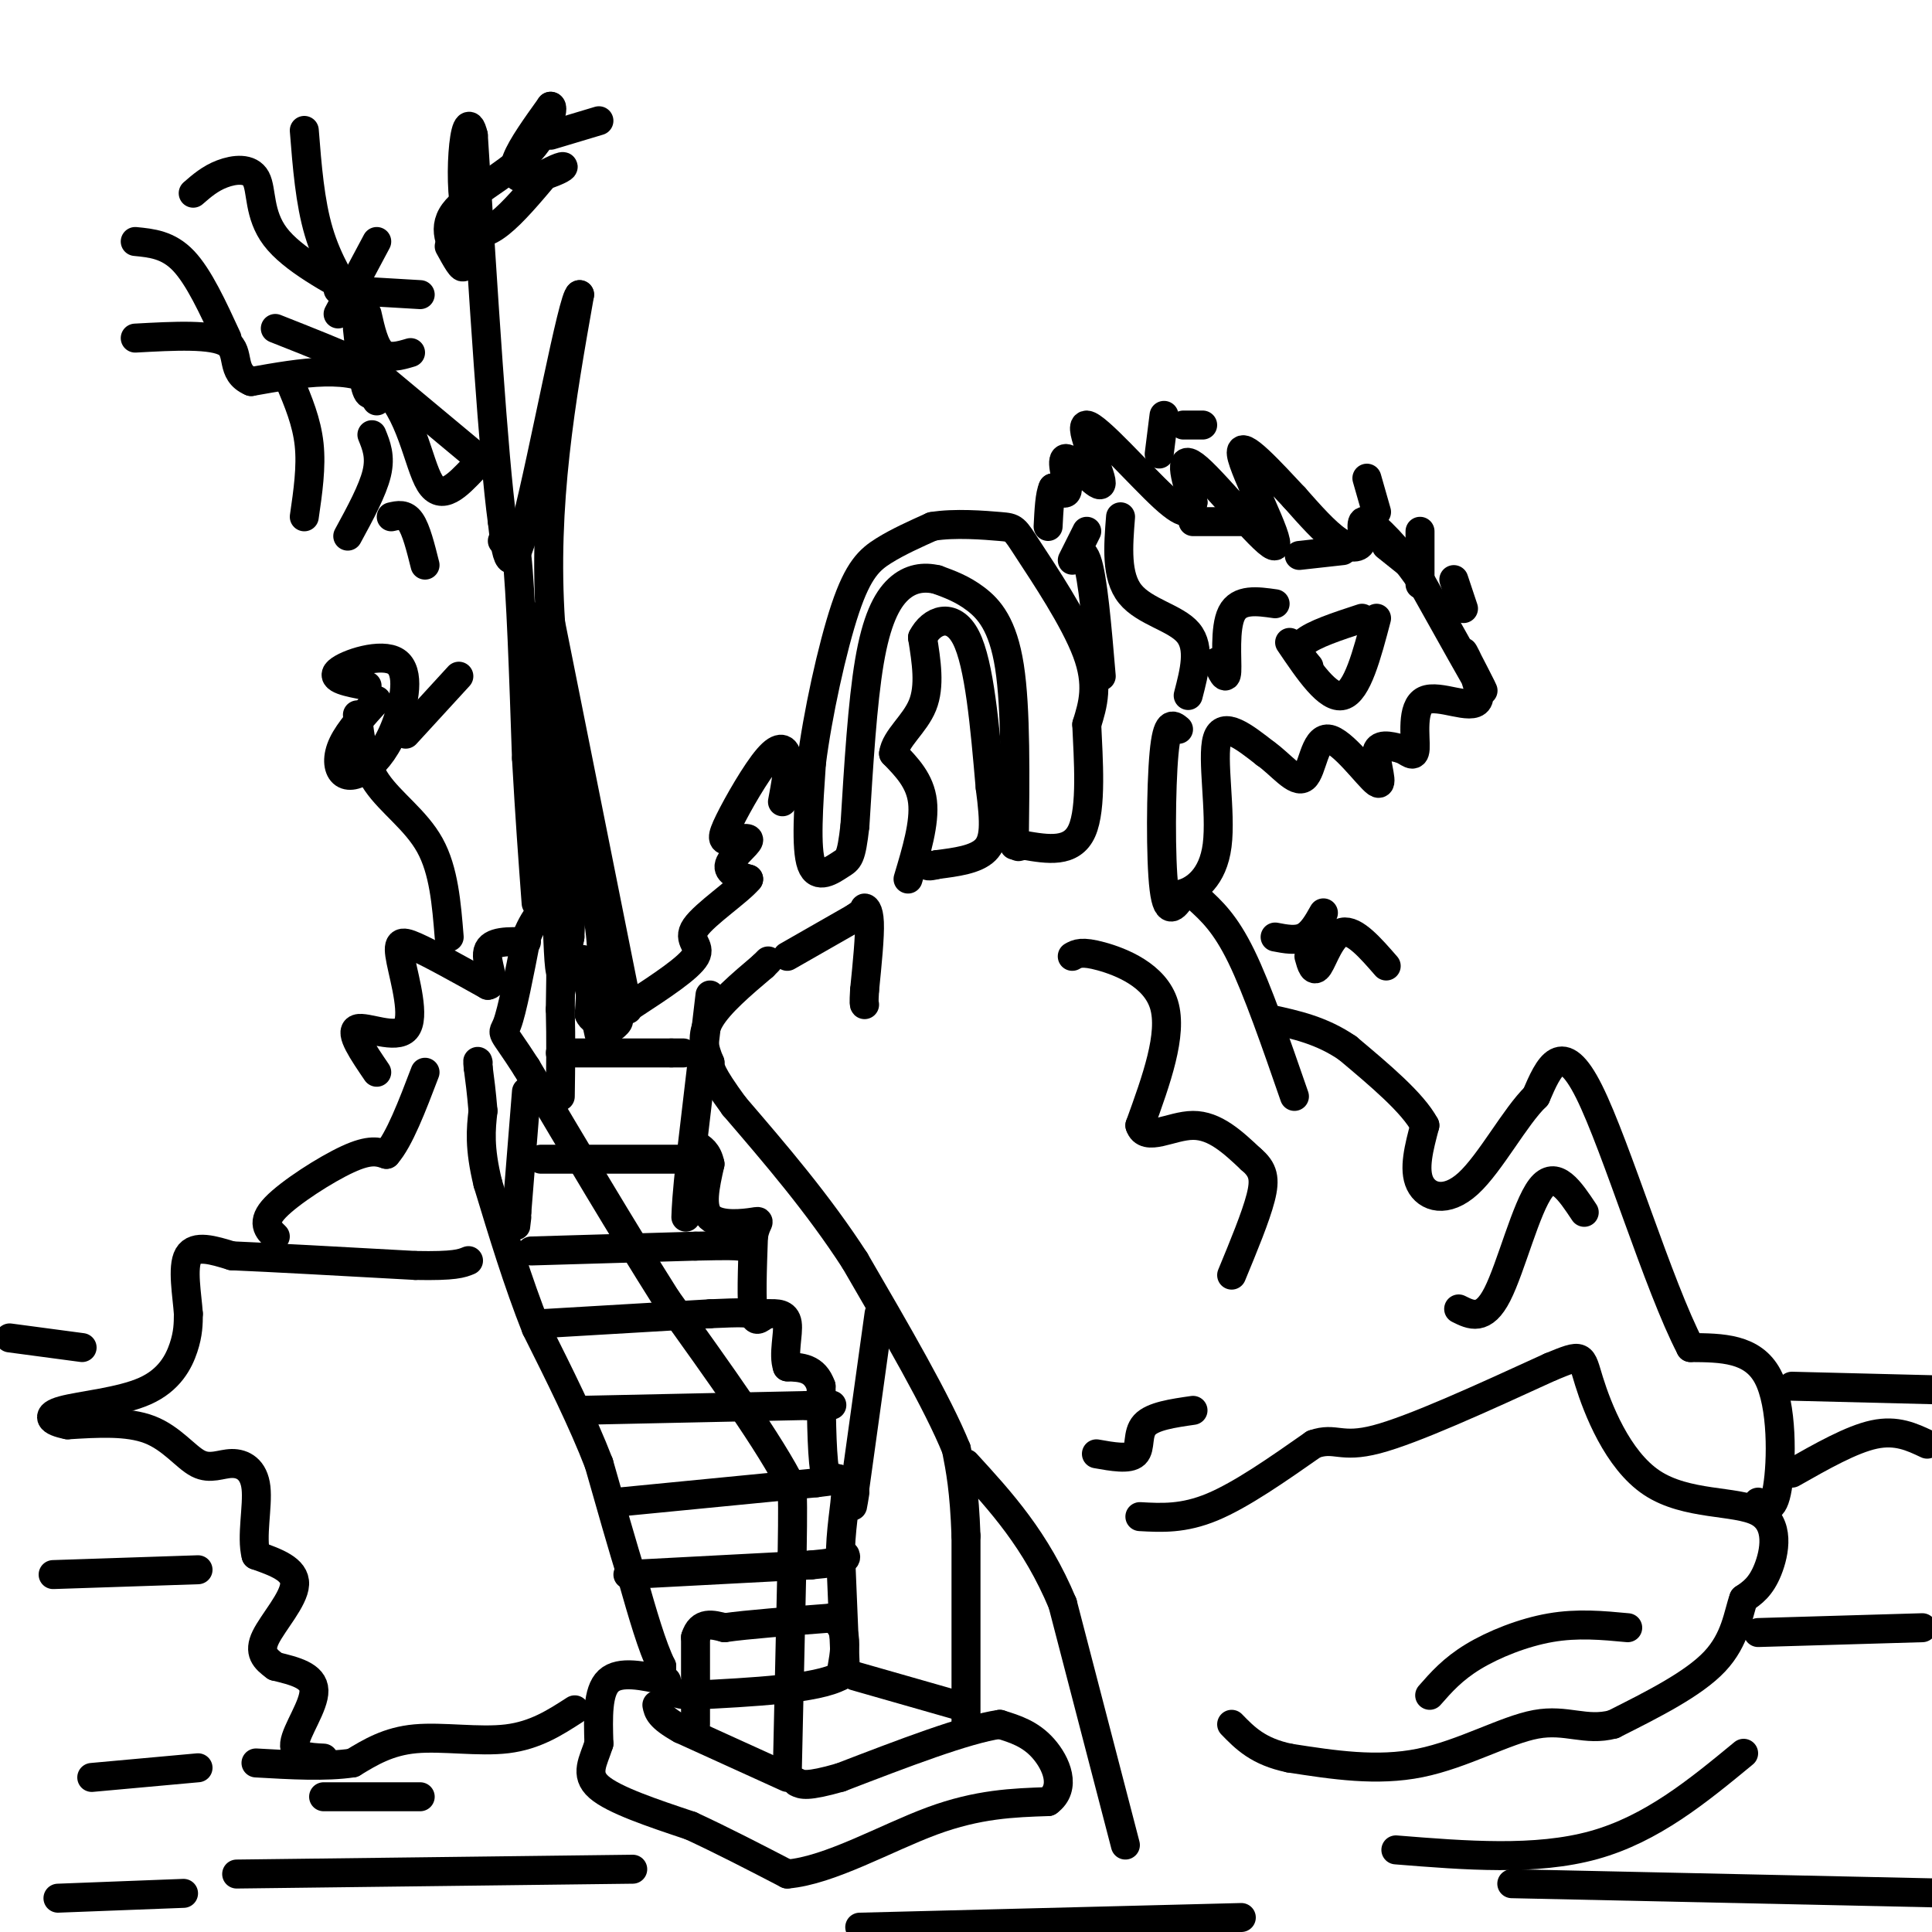<svg viewBox='0 0 400 400' version='1.1' xmlns='http://www.w3.org/2000/svg' xmlns:xlink='http://www.w3.org/1999/xlink'><g fill='none' stroke='#000000' stroke-width='6' stroke-linecap='round' stroke-linejoin='round'><path d='M163,367c0.000,0.000 1.000,-45.000 1,-45'/><path d='M164,322c0.167,-9.833 0.083,-11.917 0,-14'/><path d='M164,308c-4.333,-8.833 -15.167,-23.917 -26,-39'/><path d='M138,269c-9.167,-14.500 -19.083,-31.250 -29,-48'/><path d='M109,221c-5.578,-8.667 -5.022,-6.333 -4,-9c1.022,-2.667 2.511,-10.333 4,-18'/><path d='M109,194c1.911,-4.800 4.689,-7.800 6,-5c1.311,2.800 1.156,11.400 1,20'/><path d='M116,209c0.167,6.333 0.083,12.167 0,18'/><path d='M109,226c0.000,0.000 -2.000,25.000 -2,25'/><path d='M107,251c-0.333,4.333 -0.167,2.667 0,1'/><path d='M200,357c0.000,0.000 0.000,-39.000 0,-39'/><path d='M200,318c-0.333,-9.500 -1.167,-13.750 -2,-18'/><path d='M198,300c-3.833,-9.500 -12.417,-24.250 -21,-39'/><path d='M177,261c-7.667,-11.833 -16.333,-21.917 -25,-32'/><path d='M152,229c-5.000,-6.833 -5.000,-7.917 -5,-9'/><path d='M147,220c-1.267,-2.911 -1.933,-5.689 0,-9c1.933,-3.311 6.467,-7.156 11,-11'/><path d='M158,200c1.833,-1.833 0.917,-0.917 0,0'/><path d='M163,198c0.000,0.000 14.000,-8.000 14,-8'/><path d='M177,190c2.548,-1.702 1.917,-1.958 2,-2c0.083,-0.042 0.881,0.131 1,3c0.119,2.869 -0.440,8.435 -1,14'/><path d='M179,205c-0.167,2.833 -0.083,2.917 0,3'/><path d='M147,206c0.000,0.000 -4.000,34.000 -4,34'/><path d='M143,240c-0.833,7.667 -0.917,9.833 -1,12'/><path d='M182,272c0.000,0.000 -5.000,36.000 -5,36'/><path d='M177,308c-0.833,6.167 -0.417,3.583 0,1'/><path d='M144,357c0.000,0.000 0.000,-18.000 0,-18'/><path d='M144,339c1.000,-3.333 3.500,-2.667 6,-2'/><path d='M150,337c4.667,-0.667 13.333,-1.333 22,-2'/><path d='M172,335c4.000,1.667 3.000,6.833 2,12'/><path d='M174,347c-4.833,2.667 -17.917,3.333 -31,4'/><path d='M143,351c-6.167,-0.333 -6.083,-3.167 -6,-6'/><path d='M137,345c-2.000,-4.000 -4.000,-11.000 -6,-18'/><path d='M131,327c-2.167,-7.000 -4.583,-15.500 -7,-24'/><path d='M124,303c-3.333,-8.667 -8.167,-18.333 -13,-28'/><path d='M111,275c-3.833,-9.667 -6.917,-19.833 -10,-30'/><path d='M101,245c-1.833,-7.500 -1.417,-11.250 -1,-15'/><path d='M100,230c-0.333,-4.000 -0.667,-6.500 -1,-9'/><path d='M99,221c-0.167,-1.667 -0.083,-1.333 0,-1'/><path d='M116,218c0.000,0.000 23.000,0.000 23,0'/><path d='M139,218c4.000,0.000 2.500,0.000 1,0'/><path d='M110,259c0.000,0.000 34.000,-1.000 34,-1'/><path d='M144,258c7.167,-0.167 8.083,-0.083 9,0'/><path d='M112,240c0.000,0.000 30.000,0.000 30,0'/><path d='M113,274c0.000,0.000 34.000,-2.000 34,-2'/><path d='M147,272c7.000,-0.333 7.500,-0.167 8,0'/><path d='M120,292c0.000,0.000 47.000,-1.000 47,-1'/><path d='M167,291c8.167,-0.167 5.083,-0.083 2,0'/><path d='M128,311c0.000,0.000 41.000,-4.000 41,-4'/><path d='M169,307c7.167,-0.833 4.583,-0.917 2,-1'/><path d='M130,326c0.000,0.000 38.000,-2.000 38,-2'/><path d='M168,324c7.500,-0.667 7.250,-1.333 7,-2'/><path d='M175,345c0.000,0.000 -1.000,-24.000 -1,-24'/><path d='M174,321c0.244,-6.533 1.356,-10.867 1,-13c-0.356,-2.133 -2.178,-2.067 -4,-2'/><path d='M171,306c-0.833,-3.500 -0.917,-11.250 -1,-19'/><path d='M170,287c-1.333,-3.833 -4.167,-3.917 -7,-4'/><path d='M163,283c-0.911,-2.533 0.311,-6.867 0,-9c-0.311,-2.133 -2.156,-2.067 -4,-2'/><path d='M159,272c-1.289,0.400 -2.511,2.400 -3,0c-0.489,-2.400 -0.244,-9.200 0,-16'/><path d='M156,256c0.536,-3.226 1.875,-3.292 0,-3c-1.875,0.292 -6.964,0.940 -9,-1c-2.036,-1.940 -1.018,-6.470 0,-11'/><path d='M147,241c-0.500,-2.500 -1.750,-3.250 -3,-4'/><path d='M138,348c-4.833,-1.083 -9.667,-2.167 -12,0c-2.333,2.167 -2.167,7.583 -2,13'/><path d='M124,361c-1.156,3.667 -3.044,6.333 0,9c3.044,2.667 11.022,5.333 19,8'/><path d='M143,378c6.500,3.000 13.250,6.500 20,10'/><path d='M163,388c8.711,-0.711 20.489,-7.489 30,-11c9.511,-3.511 16.756,-3.756 24,-4'/><path d='M217,373c3.911,-2.844 1.689,-7.956 -1,-11c-2.689,-3.044 -5.844,-4.022 -9,-5'/><path d='M207,357c-7.000,1.000 -20.000,6.000 -33,11'/><path d='M174,368c-7.000,2.000 -8.000,1.500 -9,1'/><path d='M177,347c0.000,0.000 21.000,6.000 21,6'/><path d='M163,368c0.000,0.000 -22.000,-10.000 -22,-10'/><path d='M141,358c-4.500,-2.500 -4.750,-3.750 -5,-5'/><path d='M233,382c0.000,0.000 -13.000,-50.000 -13,-50'/><path d='M220,332c-5.500,-13.167 -12.750,-21.083 -20,-29'/><path d='M119,354c-4.089,2.644 -8.178,5.289 -14,6c-5.822,0.711 -13.378,-0.511 -19,0c-5.622,0.511 -9.311,2.756 -13,5'/><path d='M73,365c-5.500,0.833 -12.750,0.417 -20,0'/><path d='M67,364c-3.156,-0.156 -6.311,-0.311 -6,-3c0.311,-2.689 4.089,-7.911 4,-11c-0.089,-3.089 -4.044,-4.044 -8,-5'/><path d='M57,345c-2.143,-1.548 -3.500,-2.917 -2,-6c1.500,-3.083 5.857,-7.881 6,-11c0.143,-3.119 -3.929,-4.560 -8,-6'/><path d='M53,322c-1.020,-3.767 0.431,-10.183 0,-14c-0.431,-3.817 -2.744,-5.033 -5,-5c-2.256,0.033 -4.453,1.317 -7,0c-2.547,-1.317 -5.442,-5.233 -10,-7c-4.558,-1.767 -10.779,-1.383 -17,-1'/><path d='M14,295c-3.762,-0.713 -4.668,-1.995 -1,-3c3.668,-1.005 11.911,-1.732 17,-4c5.089,-2.268 7.026,-6.077 8,-9c0.974,-2.923 0.987,-4.962 1,-7'/><path d='M39,272c-0.244,-3.756 -1.356,-9.644 0,-12c1.356,-2.356 5.178,-1.178 9,0'/><path d='M48,260c7.833,0.333 22.917,1.167 38,2'/><path d='M86,262c8.167,0.167 9.583,-0.417 11,-1'/><path d='M57,256c-1.489,-1.444 -2.978,-2.889 0,-6c2.978,-3.111 10.422,-7.889 15,-10c4.578,-2.111 6.289,-1.556 8,-1'/><path d='M80,239c2.667,-3.000 5.333,-10.000 8,-17'/><path d='M222,198c0.978,-0.556 1.956,-1.111 6,0c4.044,1.111 11.156,3.889 13,10c1.844,6.111 -1.578,15.556 -5,25'/><path d='M236,233c1.133,3.578 6.467,0.022 11,0c4.533,-0.022 8.267,3.489 12,7'/><path d='M259,240c2.578,2.156 3.022,4.044 2,8c-1.022,3.956 -3.511,9.978 -6,16'/><path d='M227,301c3.378,0.600 6.756,1.200 8,0c1.244,-1.200 0.356,-4.200 2,-6c1.644,-1.800 5.822,-2.400 10,-3'/><path d='M236,314c4.500,0.250 9.000,0.500 15,-2c6.000,-2.500 13.500,-7.750 21,-13'/><path d='M272,299c4.556,-1.578 5.444,0.978 13,-1c7.556,-1.978 21.778,-8.489 36,-15'/><path d='M321,283c6.937,-2.864 6.279,-2.524 8,3c1.721,5.524 5.822,16.233 13,21c7.178,4.767 17.432,3.591 22,6c4.568,2.409 3.448,8.403 2,12c-1.448,3.597 -3.224,4.799 -5,6'/><path d='M361,331c-1.178,3.244 -1.622,8.356 -6,13c-4.378,4.644 -12.689,8.822 -21,13'/><path d='M334,357c-5.762,1.524 -9.667,-1.167 -16,0c-6.333,1.167 -15.095,6.190 -24,8c-8.905,1.810 -17.952,0.405 -27,-1'/><path d='M267,364c-6.500,-1.333 -9.250,-4.167 -12,-7'/><path d='M296,351c2.378,-2.711 4.756,-5.422 9,-8c4.244,-2.578 10.356,-5.022 16,-6c5.644,-0.978 10.822,-0.489 16,0'/><path d='M364,311c1.556,1.156 3.111,2.311 4,-3c0.889,-5.311 1.111,-17.089 -2,-23c-3.111,-5.911 -9.556,-5.956 -16,-6'/><path d='M350,279c-6.667,-12.756 -15.333,-41.644 -21,-53c-5.667,-11.356 -8.333,-5.178 -11,1'/><path d='M318,227c-4.262,4.083 -9.417,13.792 -14,18c-4.583,4.208 -8.595,2.917 -10,0c-1.405,-2.917 -0.202,-7.458 1,-12'/><path d='M295,233c-2.500,-4.667 -9.250,-10.333 -16,-16'/><path d='M279,217c-5.333,-3.667 -10.667,-4.833 -16,-6'/><path d='M302,271c2.578,1.289 5.156,2.578 8,-3c2.844,-5.578 5.956,-18.022 9,-22c3.044,-3.978 6.022,0.511 9,5'/><path d='M371,305c6.167,-3.500 12.333,-7.000 17,-8c4.667,-1.000 7.833,0.500 11,2'/><path d='M364,338c0.000,0.000 34.000,-1.000 34,-1'/><path d='M361,363c-9.500,7.833 -19.000,15.667 -31,19c-12.000,3.333 -26.500,2.167 -41,1'/><path d='M313,390c0.000,0.000 92.000,2.000 92,2'/><path d='M257,397c0.000,0.000 -79.000,2.000 -79,2'/><path d='M131,387c0.000,0.000 -82.000,1.000 -82,1'/><path d='M67,372c0.000,0.000 20.000,0.000 20,0'/><path d='M38,392c0.000,0.000 -26.000,1.000 -26,1'/><path d='M19,368c0.000,0.000 22.000,-2.000 22,-2'/><path d='M11,326c0.000,0.000 30.000,-1.000 30,-1'/><path d='M2,277c0.000,0.000 15.000,2.000 15,2'/><path d='M371,287c0.000,0.000 40.000,1.000 40,1'/><path d='M210,175c0.178,-14.156 0.356,-28.311 -1,-37c-1.356,-8.689 -4.244,-11.911 -7,-14c-2.756,-2.089 -5.378,-3.044 -8,-4'/><path d='M194,120c-2.726,-0.655 -5.542,-0.292 -8,2c-2.458,2.292 -4.560,6.512 -6,15c-1.440,8.488 -2.220,21.244 -3,34'/><path d='M177,171c-0.786,6.821 -1.250,6.875 -3,8c-1.750,1.125 -4.786,3.321 -6,0c-1.214,-3.321 -0.607,-12.161 0,-21'/><path d='M168,158c1.226,-9.833 4.292,-23.917 7,-32c2.708,-8.083 5.060,-10.167 8,-12c2.940,-1.833 6.470,-3.417 10,-5'/><path d='M193,109c4.545,-0.789 10.909,-0.263 14,0c3.091,0.263 2.909,0.263 6,5c3.091,4.737 9.455,14.211 12,21c2.545,6.789 1.273,10.895 0,15'/><path d='M225,150c0.311,7.089 1.089,17.311 -1,22c-2.089,4.689 -7.044,3.844 -12,3'/><path d='M212,175c-2.000,0.500 -1.000,0.250 0,0'/><path d='M188,182c1.750,-5.833 3.500,-11.667 3,-16c-0.500,-4.333 -3.250,-7.167 -6,-10'/><path d='M185,156c0.400,-3.156 4.400,-6.044 6,-10c1.600,-3.956 0.800,-8.978 0,-14'/><path d='M191,132c1.778,-3.556 6.222,-5.444 9,0c2.778,5.444 3.889,18.222 5,31'/><path d='M205,163c1.000,7.578 1.000,11.022 -1,13c-2.000,1.978 -6.000,2.489 -10,3'/><path d='M194,179c-2.000,0.500 -2.000,0.250 -2,0'/><path d='M162,166c0.644,-3.444 1.289,-6.889 1,-9c-0.289,-2.111 -1.510,-2.889 -4,0c-2.490,2.889 -6.247,9.445 -8,13c-1.753,3.555 -1.501,4.107 0,4c1.501,-0.107 4.250,-0.875 4,0c-0.250,0.875 -3.500,3.393 -4,5c-0.500,1.607 1.750,2.304 4,3'/><path d='M155,182c-2.024,2.488 -9.083,7.208 -11,10c-1.917,2.792 1.310,3.655 0,6c-1.310,2.345 -7.155,6.173 -13,10'/><path d='M130,209c0.000,0.000 -16.000,-80.000 -16,-80'/><path d='M114,129c-1.667,-24.667 2.167,-46.333 6,-68'/><path d='M120,61c-1.289,-0.133 -7.511,33.533 -11,47c-3.489,13.467 -4.244,6.733 -5,0'/><path d='M104,108c-1.833,-13.333 -3.917,-46.667 -6,-80'/><path d='M98,28c-1.867,-8.000 -3.533,12.000 -1,18c2.533,6.000 9.267,-2.000 16,-10'/><path d='M113,36c3.525,-1.923 4.337,-1.732 3,-1c-1.337,0.732 -4.821,2.005 -7,2c-2.179,-0.005 -3.051,-1.287 -2,-4c1.051,-2.713 4.026,-6.856 7,-11'/><path d='M114,22c0.869,-0.024 -0.458,5.417 -5,10c-4.542,4.583 -12.298,8.310 -15,12c-2.702,3.690 -0.351,7.345 2,11'/><path d='M96,55c-0.167,1.167 -1.583,-1.417 -3,-4'/><path d='M70,65c0.000,0.000 8.000,-15.000 8,-15'/><path d='M74,64c-3.083,-4.917 -6.167,-9.833 -8,-16c-1.833,-6.167 -2.417,-13.583 -3,-21'/><path d='M70,60c0.000,0.000 17.000,1.000 17,1'/><path d='M76,62c-7.750,-4.190 -15.500,-8.381 -19,-13c-3.500,-4.619 -2.750,-9.667 -4,-12c-1.250,-2.333 -4.500,-1.952 -7,-1c-2.500,0.952 -4.250,2.476 -6,4'/><path d='M76,65c0.750,3.333 1.500,6.667 3,8c1.500,1.333 3.750,0.667 6,0'/><path d='M74,68c0.601,5.643 1.202,11.286 2,13c0.798,1.714 1.792,-0.500 2,-2c0.208,-1.500 -0.369,-2.286 -4,-4c-3.631,-1.714 -10.315,-4.357 -17,-7'/><path d='M74,74c0.000,0.000 24.000,20.000 24,20'/><path d='M98,97c-3.289,3.467 -6.578,6.933 -9,3c-2.422,-3.933 -3.978,-15.267 -10,-20c-6.022,-4.733 -16.511,-2.867 -27,-1'/><path d='M52,79c-4.467,-1.889 -2.133,-6.111 -5,-8c-2.867,-1.889 -10.933,-1.444 -19,-1'/><path d='M47,70c-2.917,-6.333 -5.833,-12.667 -9,-16c-3.167,-3.333 -6.583,-3.667 -10,-4'/><path d='M60,79c1.750,4.167 3.500,8.333 4,13c0.500,4.667 -0.250,9.833 -1,15'/><path d='M77,90c0.917,2.250 1.833,4.500 1,8c-0.833,3.500 -3.417,8.250 -6,13'/><path d='M81,107c1.417,-0.333 2.833,-0.667 4,1c1.167,1.667 2.083,5.333 3,9'/><path d='M78,83c0.000,0.000 0.000,-5.000 0,-5'/><path d='M114,28c0.000,0.000 10.000,-3.000 10,-3'/><path d='M104,112c1.083,-2.250 2.167,-4.500 3,3c0.833,7.500 1.417,24.750 2,42'/><path d='M109,157c0.667,12.000 1.333,21.000 2,30'/><path d='M93,194c-0.556,-6.889 -1.111,-13.778 -4,-19c-2.889,-5.222 -8.111,-8.778 -11,-13c-2.889,-4.222 -3.444,-9.111 -4,-14'/><path d='M84,152c0.000,0.000 11.000,-12.000 11,-12'/><path d='M76,142c-3.856,-0.716 -7.712,-1.431 -6,-3c1.712,-1.569 8.993,-3.991 12,-2c3.007,1.991 1.739,8.395 0,13c-1.739,4.605 -3.951,7.409 -6,9c-2.049,1.591 -3.936,1.967 -5,1c-1.064,-0.967 -1.304,-3.276 0,-6c1.304,-2.724 4.152,-5.862 7,-9'/><path d='M244,151c-1.178,-0.978 -2.356,-1.956 -3,5c-0.644,6.956 -0.756,21.844 0,28c0.756,6.156 2.378,3.578 4,1'/><path d='M245,185c2.321,-0.762 6.125,-3.167 7,-10c0.875,-6.833 -1.179,-18.095 0,-22c1.179,-3.905 5.589,-0.452 10,3'/><path d='M262,156c3.222,2.253 6.278,6.385 8,5c1.722,-1.385 2.111,-8.289 5,-8c2.889,0.289 8.278,7.770 10,9c1.722,1.230 -0.222,-3.791 0,-6c0.222,-2.209 2.611,-1.604 5,-1'/><path d='M290,155c1.531,0.510 2.859,2.285 3,0c0.141,-2.285 -0.904,-8.632 2,-10c2.904,-1.368 9.758,2.241 11,0c1.242,-2.241 -3.127,-10.334 -3,-10c0.127,0.334 4.751,9.095 4,8c-0.751,-1.095 -6.875,-12.048 -13,-23'/><path d='M294,120c-4.493,-6.490 -9.225,-11.214 -11,-12c-1.775,-0.786 -0.593,2.365 -1,4c-0.407,1.635 -2.402,1.753 -5,0c-2.598,-1.753 -5.799,-5.376 -9,-9'/><path d='M268,103c-4.560,-4.860 -11.459,-12.509 -11,-9c0.459,3.509 8.278,18.175 7,19c-1.278,0.825 -11.651,-12.193 -16,-16c-4.349,-3.807 -2.675,1.596 -1,7'/><path d='M247,104c-0.463,1.990 -1.120,3.467 -6,-1c-4.880,-4.467 -13.985,-14.876 -16,-15c-2.015,-0.124 3.058,10.039 3,12c-0.058,1.961 -5.246,-4.280 -7,-5c-1.754,-0.720 -0.072,4.080 0,6c0.072,1.920 -1.464,0.960 -3,0'/><path d='M218,101c-0.667,1.333 -0.833,4.667 -1,8'/><path d='M225,110c-1.533,3.067 -3.067,6.133 -3,6c0.067,-0.133 1.733,-3.467 3,0c1.267,3.467 2.133,13.733 3,24'/><path d='M246,144c1.289,-4.956 2.578,-9.911 0,-13c-2.578,-3.089 -9.022,-4.311 -12,-8c-2.978,-3.689 -2.489,-9.844 -2,-16'/><path d='M252,137c0.933,2.133 1.867,4.267 2,2c0.133,-2.267 -0.533,-8.933 1,-12c1.533,-3.067 5.267,-2.533 9,-2'/><path d='M271,138c-1.417,-1.667 -2.833,-3.333 -1,-5c1.833,-1.667 6.917,-3.333 12,-5'/><path d='M248,186c2.833,2.583 5.667,5.167 9,12c3.333,6.833 7.167,17.917 11,29'/><path d='M267,133c4.000,5.917 8.000,11.833 11,11c3.000,-0.833 5.000,-8.417 7,-16'/><path d='M287,113c0.000,0.000 5.000,4.000 5,4'/><path d='M78,222c-2.853,-4.191 -5.707,-8.383 -4,-9c1.707,-0.617 7.973,2.340 10,0c2.027,-2.340 -0.185,-9.976 -1,-14c-0.815,-4.024 -0.233,-4.435 3,-3c3.233,1.435 9.116,4.718 15,8'/><path d='M101,204c1.978,-0.222 -0.578,-4.778 0,-7c0.578,-2.222 4.289,-2.111 8,-2'/><path d='M271,198c0.489,1.778 0.978,3.556 2,2c1.022,-1.556 2.578,-6.444 5,-7c2.422,-0.556 5.711,3.222 9,7'/><path d='M264,194c2.167,0.417 4.333,0.833 6,0c1.667,-0.833 2.833,-2.917 4,-5'/><path d='M269,115c0.000,0.000 9.000,-1.000 9,-1'/><path d='M257,108c0.000,0.000 -10.000,0.000 -10,0'/><path d='M294,121c0.000,0.000 0.000,-11.000 0,-11'/><path d='M301,120c0.000,0.000 2.000,6.000 2,6'/><path d='M285,106c0.000,0.000 -2.000,-7.000 -2,-7'/><path d='M249,88c0.000,0.000 -4.000,0.000 -4,0'/><path d='M241,86c0.000,0.000 -1.000,8.000 -1,8'/><path d='M116,187c0.000,0.000 -2.000,-52.000 -2,-52'/><path d='M114,135c-0.533,-10.267 -0.867,-9.933 -1,-6c-0.133,3.933 -0.067,11.467 0,19'/><path d='M113,148c0.333,8.833 1.167,21.417 2,34'/><path d='M115,182c0.444,9.822 0.556,17.378 1,19c0.444,1.622 1.222,-2.689 2,-7'/><path d='M118,194c0.333,-6.000 0.167,-17.500 0,-29'/><path d='M118,165c1.000,-0.500 3.500,12.750 6,26'/><path d='M124,191c1.000,6.833 0.500,10.917 0,15'/><path d='M124,206c0.044,3.444 0.156,4.556 0,3c-0.156,-1.556 -0.578,-5.778 -1,-10'/><path d='M123,199c-0.333,0.167 -0.667,5.583 -1,11'/><path d='M122,210c0.833,2.000 3.417,1.500 6,1'/><path d='M128,211c0.500,0.667 -1.250,1.833 -3,3'/><path d='M124,214c0.000,0.000 -3.000,-14.000 -3,-14'/><path d='M121,200c-0.500,-2.333 -0.250,-1.167 0,0'/></g>
</svg>